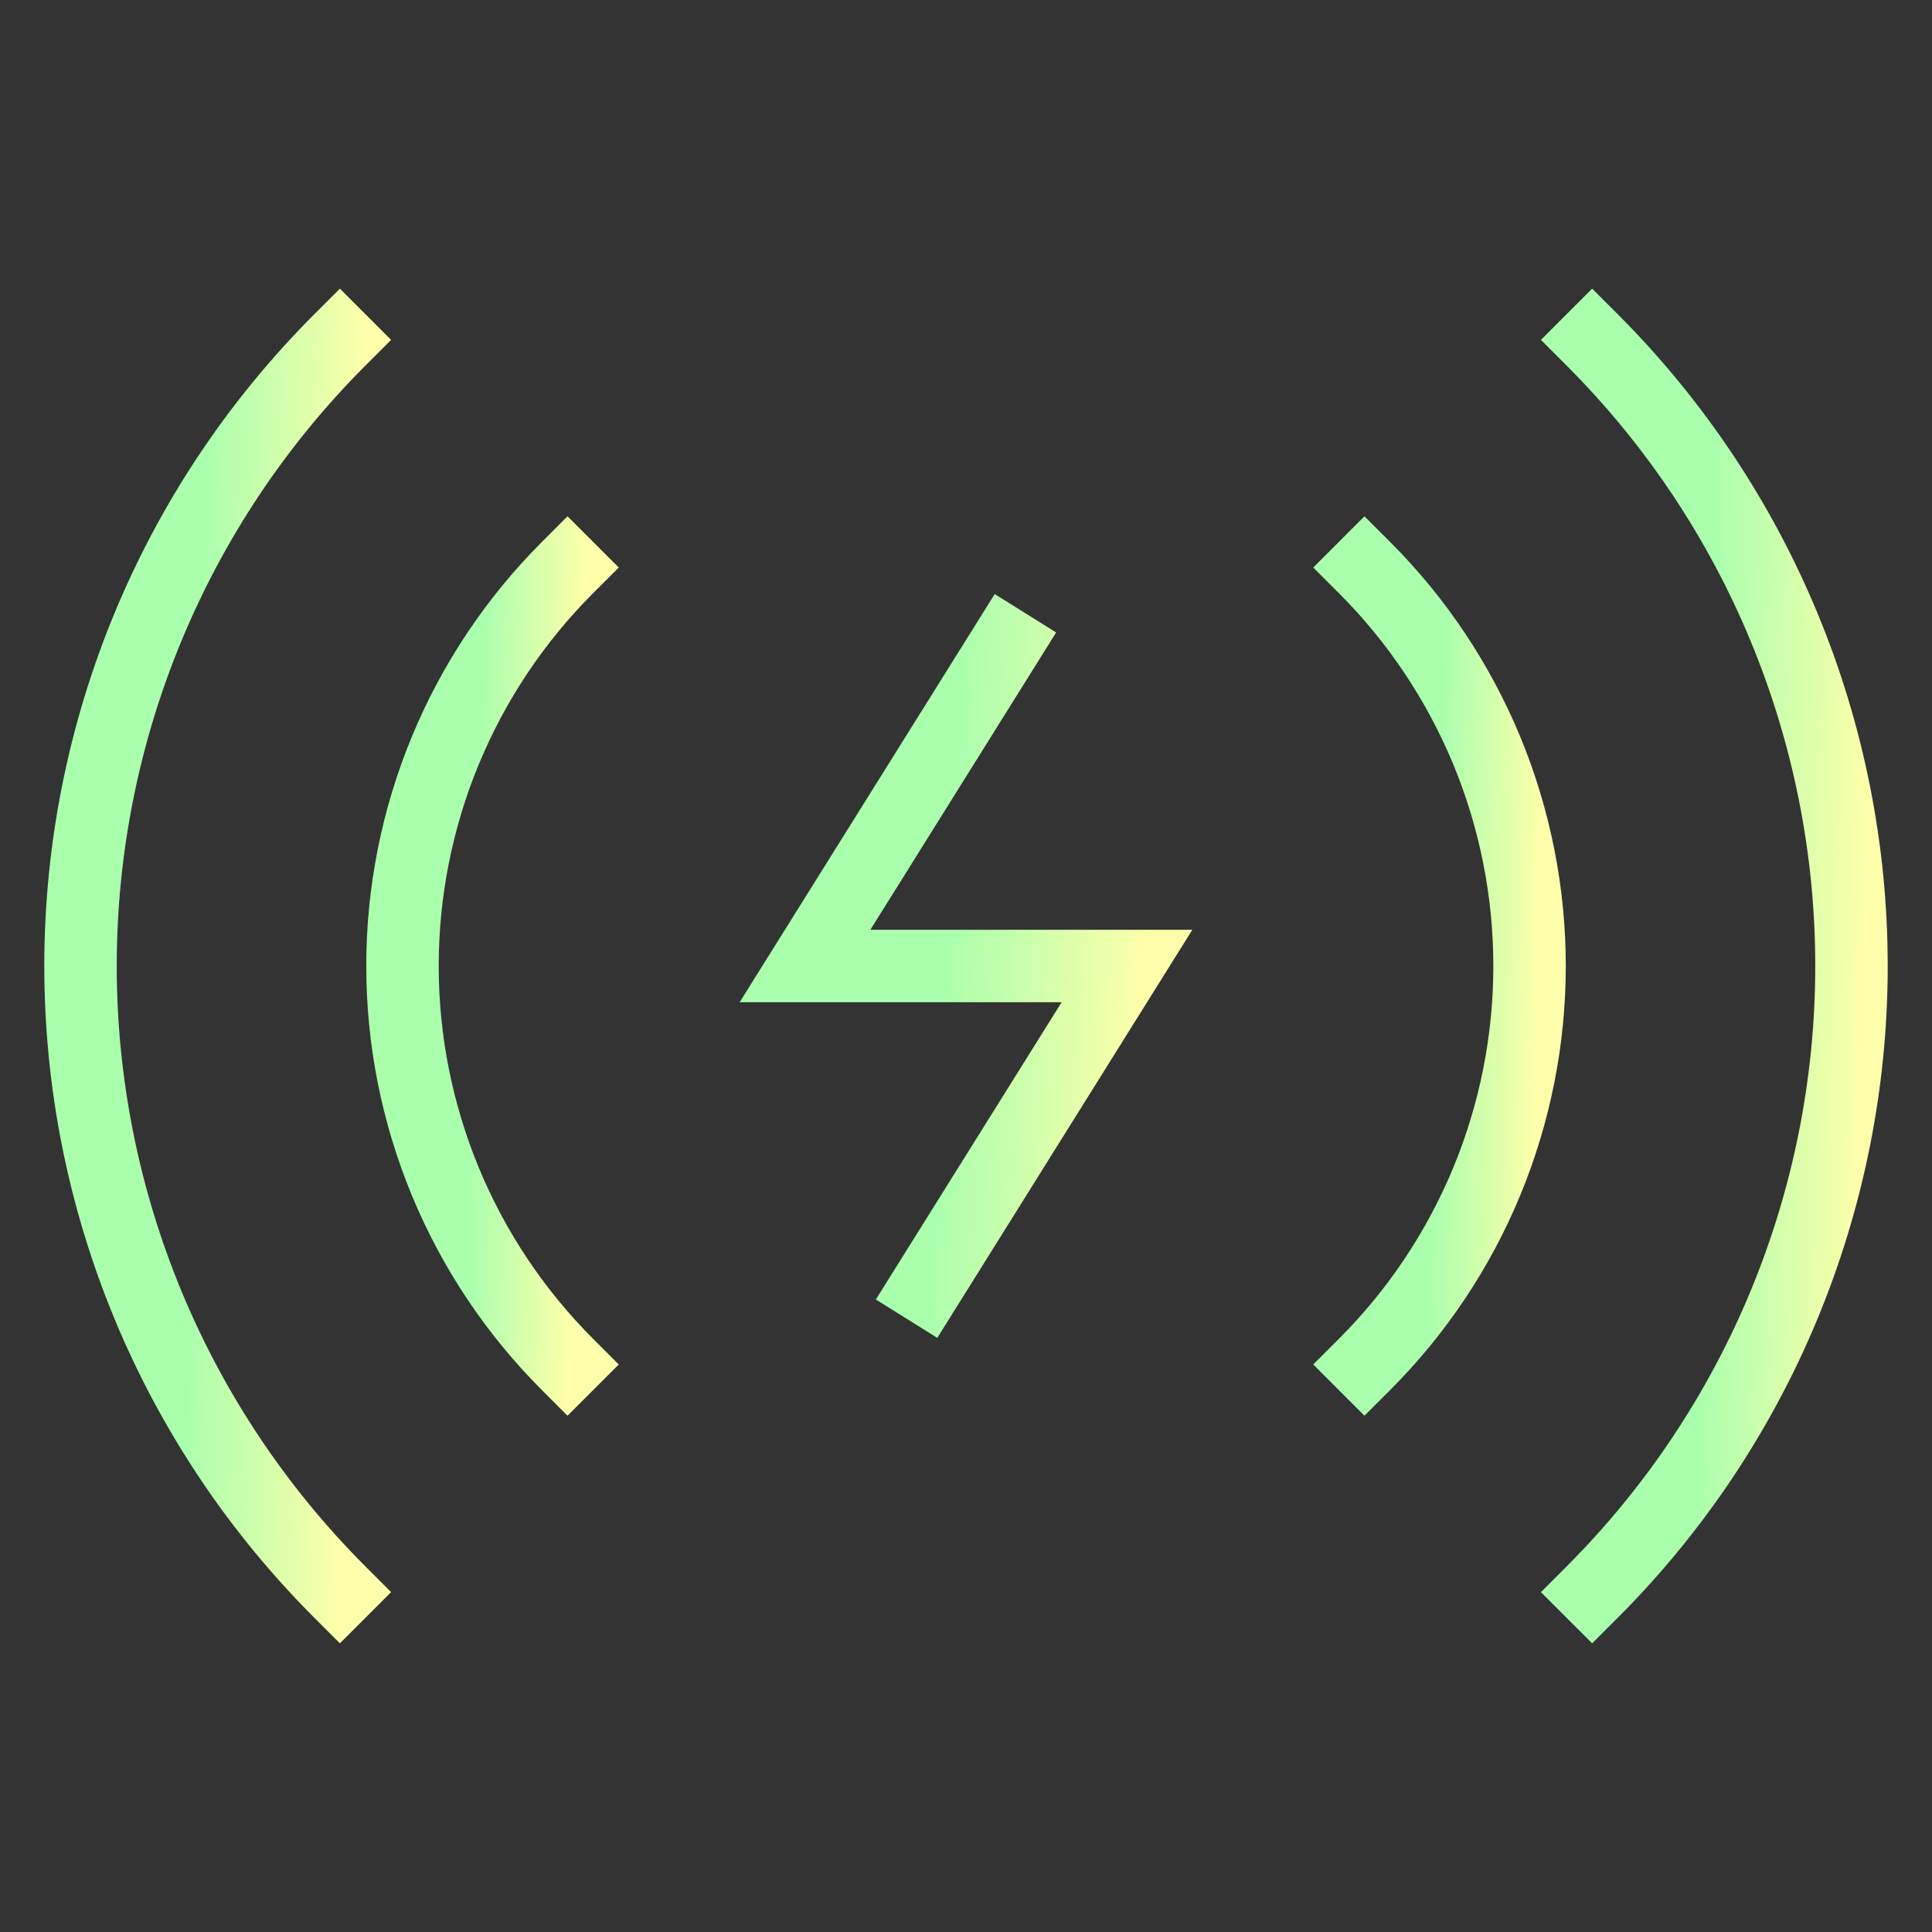 <svg width="40" height="40" viewBox="0 0 40 40" fill="none" xmlns="http://www.w3.org/2000/svg">
<rect x="0" y="0" width="40" height="40" fill="#333333" stroke="none"/>
<path d="M32.964 32.963C36.401 29.525 38.333 24.862 38.333 20C38.333 15.138 36.401 10.475 32.964 7.037" stroke="url(#paint0_linear_867_178)" stroke-width="1.5" stroke-miterlimit="10" stroke-linecap="square"/>
<path d="M7.037 7.037C3.599 10.475 1.667 15.138 1.667 20C1.667 24.862 3.599 29.525 7.037 32.963" stroke="url(#paint1_linear_867_178)" stroke-width="1.5" stroke-miterlimit="10" stroke-linecap="square"/>
<path d="M11.75 11.75C10.667 12.833 9.807 14.12 9.221 15.535C8.635 16.951 8.333 18.468 8.333 20C8.333 21.532 8.635 23.049 9.221 24.465C9.807 25.881 10.667 27.167 11.75 28.25" stroke="url(#paint2_linear_867_178)" stroke-width="1.5" stroke-miterlimit="10" stroke-linecap="square"/>
<path d="M28.25 28.25C29.334 27.167 30.193 25.881 30.78 24.465C31.366 23.049 31.668 21.532 31.668 20C31.668 18.468 31.366 16.951 30.78 15.535C30.193 14.12 29.334 12.833 28.25 11.75" stroke="url(#paint3_linear_867_178)" stroke-width="1.5" stroke-miterlimit="10" stroke-linecap="square"/>
<path d="M20.833 13.333L16.667 20H23.333L19.167 26.666" stroke="url(#paint4_linear_867_178)" stroke-width="1.5" stroke-miterlimit="10" stroke-linecap="square"/>
<defs>
<linearGradient id="paint0_linear_867_178" x1="35.35" y1="20" x2="38.592" y2="20.067" gradientUnits="userSpaceOnUse">
<stop stop-color="#AAFFAD"/>
<stop offset="1" stop-color="#FDFFAA"/>
</linearGradient>
<linearGradient id="paint1_linear_867_178" x1="4.054" y1="20" x2="7.296" y2="20.067" gradientUnits="userSpaceOnUse">
<stop stop-color="#AAFFAD"/>
<stop offset="1" stop-color="#FDFFAA"/>
</linearGradient>
<linearGradient id="paint2_linear_867_178" x1="9.852" y1="20" x2="11.915" y2="20.043" gradientUnits="userSpaceOnUse">
<stop stop-color="#AAFFAD"/>
<stop offset="1" stop-color="#FDFFAA"/>
</linearGradient>
<linearGradient id="paint3_linear_867_178" x1="29.769" y1="20" x2="31.832" y2="20.043" gradientUnits="userSpaceOnUse">
<stop stop-color="#AAFFAD"/>
<stop offset="1" stop-color="#FDFFAA"/>
</linearGradient>
<linearGradient id="paint4_linear_867_178" x1="19.63" y1="20" x2="23.646" y2="20.201" gradientUnits="userSpaceOnUse">
<stop stop-color="#AAFFAD"/>
<stop offset="1" stop-color="#FDFFAA"/>
</linearGradient>
</defs>
</svg>
